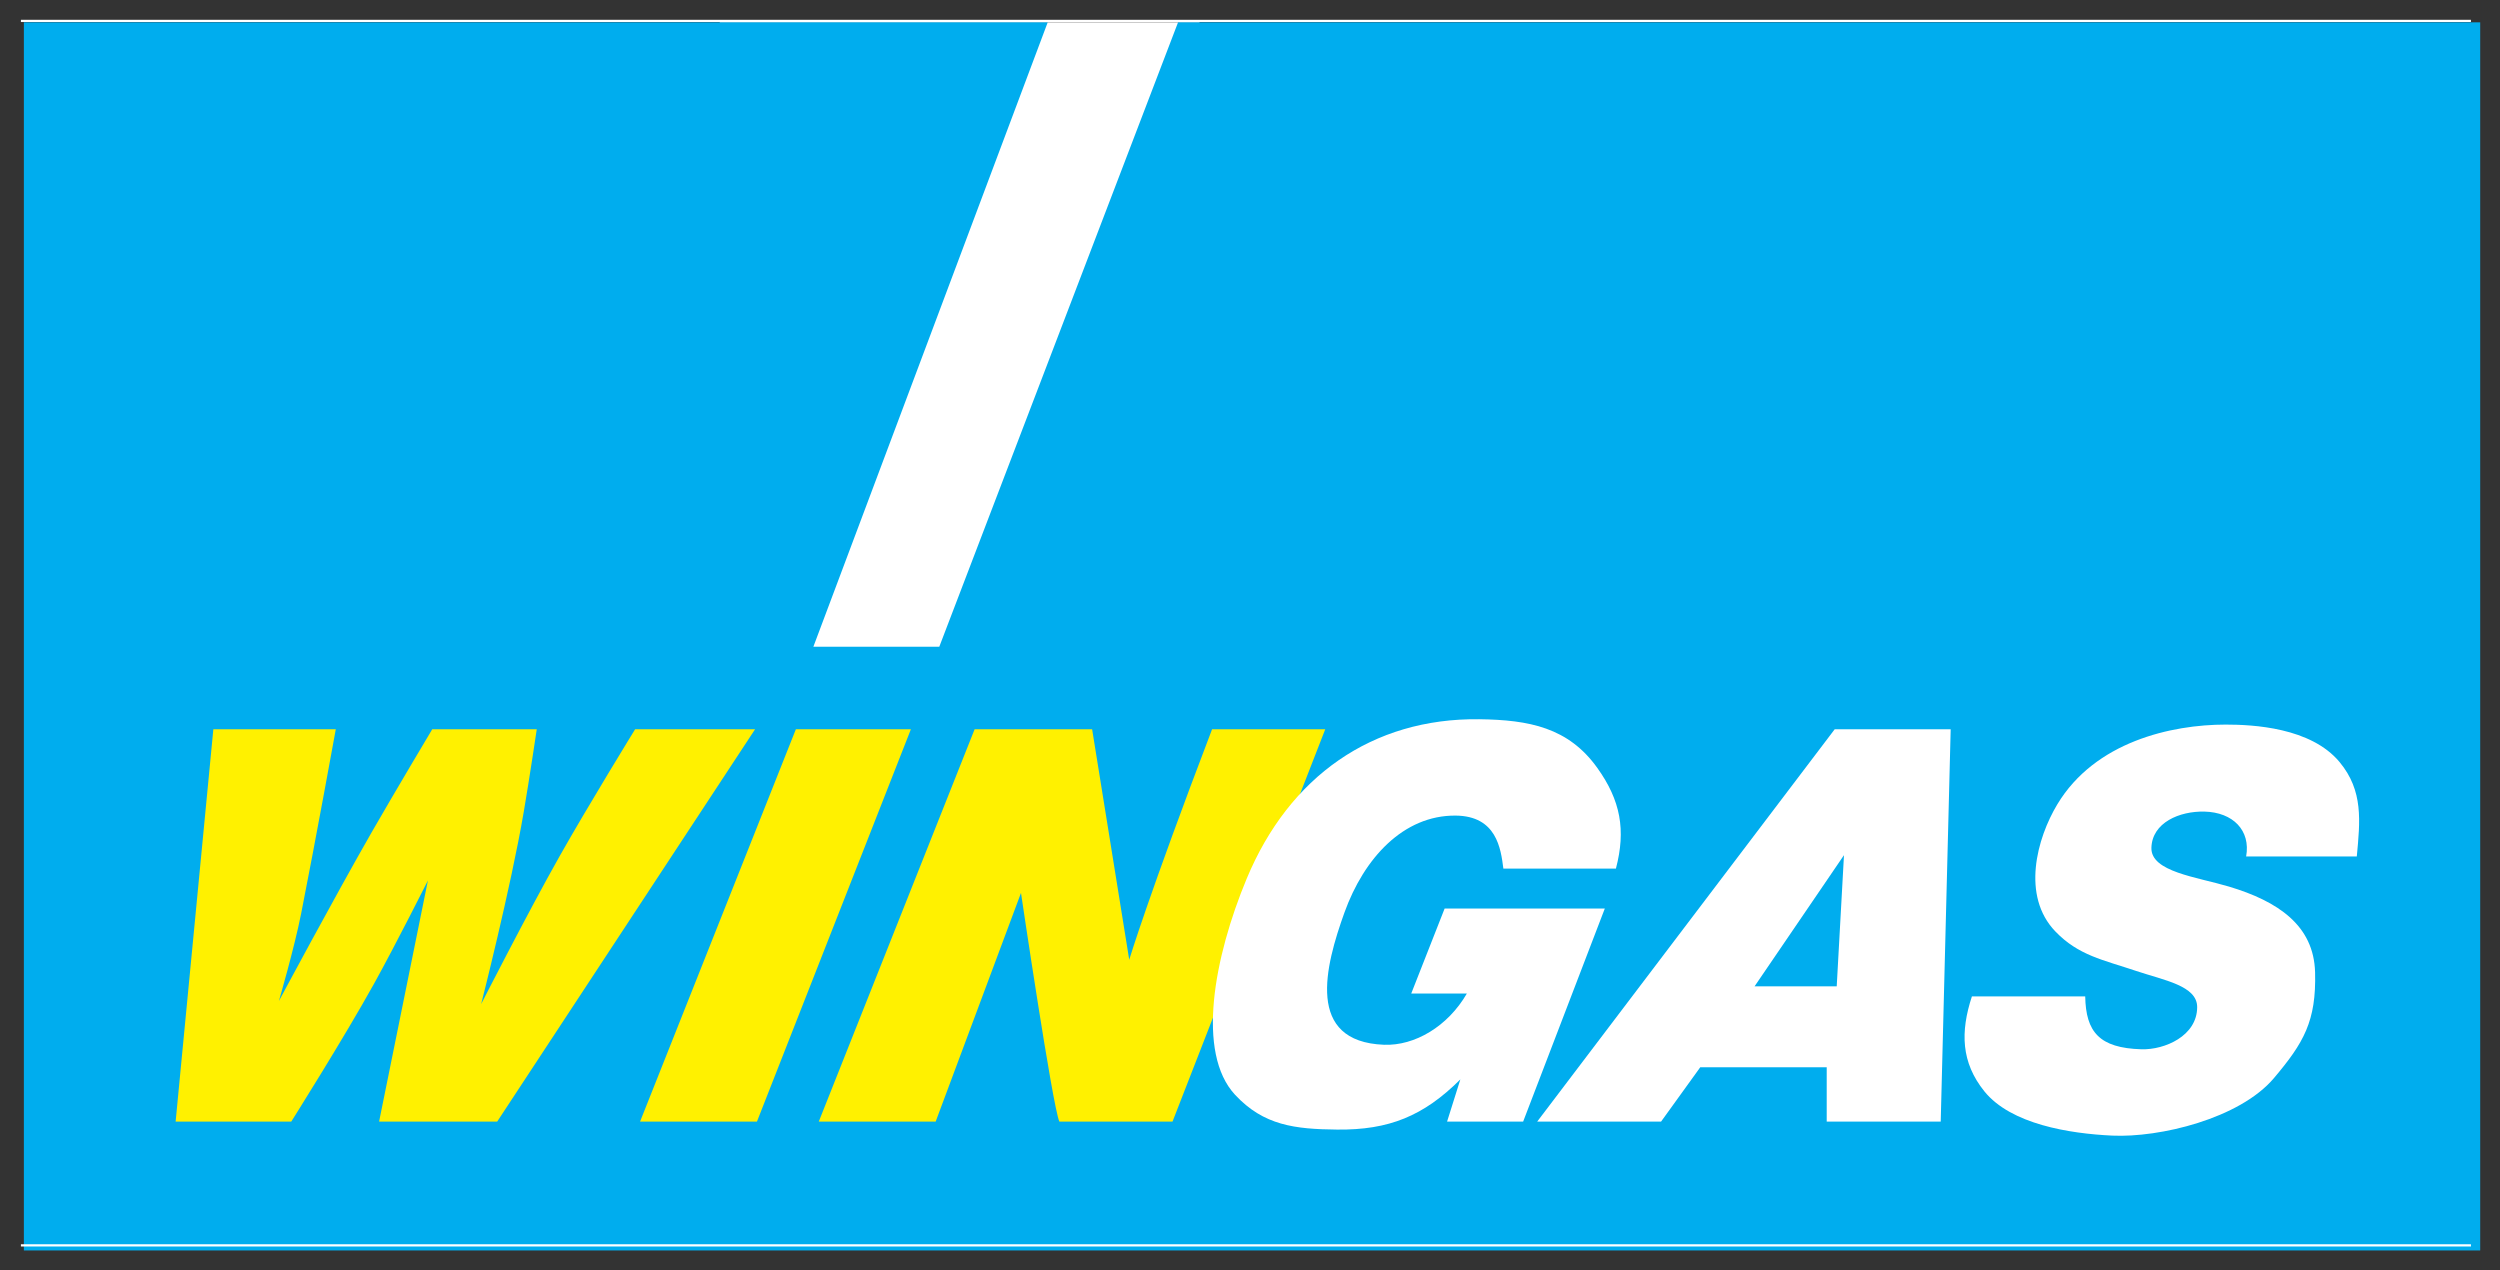 <?xml version="1.0" encoding="UTF-8" standalone="no"?>
<!-- Created with Inkscape (http://www.inkscape.org/) -->
<svg
   xmlns:svg="http://www.w3.org/2000/svg"
   xmlns="http://www.w3.org/2000/svg"
   version="1.0"
   width="671.209"
   height="341.043"
   id="svg2005">
  <rect width="100%" height="100%" fill="#333333" stroke="none"/>
  <defs
     id="defs2007" />
  <g
     transform="translate(567.433,21.416)"
     id="layer1">
    <g
       transform="translate(5.314,5.315)"
       id="g2022">
      <path
         d="M -379.516,149.236 L -250.72,149.236 L -250.72,-20.754 L -379.516,-20.754 L -379.516,149.236 z "
         style="fill:white;fill-rule:nonzero;stroke:none"
         id="path14" />
      <path
         d="M -291.452,-20.742 L -566.337,-20.742 L -566.337,308.998 L 93.147,308.998 L 93.147,-20.742 L -256.457,-20.742 L -320.561,146.899 L -354.369,146.899 L -291.452,-20.742"
         style="fill:#00adee;fill-rule:nonzero;stroke:none"
         id="path16" />
      <path
         d="M -428.634,169.058 L -456.693,169.058 C -456.693,169.058 -466.729,185.869 -472.966,196.73 C -482.99,214.227 -497.865,242.024 -497.865,242.024 C -497.865,242.024 -493.727,227.813 -491.891,218.539 C -488.07,199.254 -482.59,169.058 -482.59,169.058 L -515.467,169.058 L -525.594,274.395 L -494.546,274.395 C -494.546,274.395 -480.465,252.072 -472.291,237.324 C -466.392,226.676 -457.855,209.653 -457.855,209.653 L -470.966,274.395 L -439.258,274.395 L -370.017,169.058 L -402.225,169.058 C -402.225,169.058 -414.886,189.643 -422.485,203.116 C -431.109,218.389 -443.57,242.861 -443.57,242.861 C -443.57,242.861 -435.608,211.665 -432.121,191.205 C -430.622,182.432 -428.634,169.058 -428.634,169.058"
         style="fill:#fff100;fill-rule:nonzero;stroke:none"
         id="path18" />
      <path
         d="M -400.9,274.395 L -369.517,274.395 L -328.185,169.058 L -359.068,169.058 L -400.9,274.395"
         style="fill:#fff100;fill-rule:nonzero;stroke:none"
         id="path20" />
      <path
         d="M -269.568,230.95 L -279.529,169.058 L -311.075,169.058 L -352.919,274.395 L -321.536,274.395 L -298.626,213.003 C -298.626,213.003 -290.152,270.37 -288.328,274.395 L -257.944,274.395 L -216.937,169.058 L -247.321,169.058 C -264.418,213.84 -269.568,230.95 -269.568,230.95"
         style="fill:#fff100;fill-rule:nonzero;stroke:none"
         id="path22" />
      <path
         d="M -184.891,217.202 L -141.884,217.202 L -163.807,274.395 L -184.229,274.395 L -180.667,263.071 C -190.541,272.907 -199.827,276.694 -213.75,276.544 C -225.049,276.432 -233.472,275.457 -241.159,267.195 C -251.595,255.947 -246.846,230.35 -238.022,209.153 C -226.611,181.757 -204.326,166.021 -175.593,166.371 C -162.232,166.546 -151.658,168.571 -143.884,179.457 C -137.647,188.168 -136.185,196.105 -138.897,206.466 L -169.118,206.466 C -169.806,201.067 -170.943,192.355 -181.917,192.243 C -195.965,192.118 -206.551,203.691 -211.8,218.314 C -216.962,232.7 -222.311,252.947 -201.164,253.772 C -192.94,254.085 -184.041,248.873 -178.917,240.012 L -193.853,240.012 L -184.891,217.202"
         style="fill:white;fill-rule:nonzero;stroke:none"
         id="path24" />
      <path
         d="M -77.668,202.866 L -101.677,238.087 L -79.618,238.087 L -77.668,202.866 z M -160.032,274.395 L -80.155,169.058 L -49.022,169.058 L -51.696,274.395 L -82.305,274.395 L -82.305,259.821 L -116.263,259.821 L -126.774,274.395 L -160.032,274.395"
         style="fill:white;fill-rule:evenodd;stroke:none"
         id="path26" />
      <path
         d="M 30.305,203.216 L 60.014,203.216 C 60.901,193.705 61.814,185.619 55.402,177.882 C 47.666,168.558 32.105,167.809 24.806,167.809 C 10.221,167.809 -10.264,172.408 -20.375,189.193 C -25.9,198.355 -30.099,213.803 -20.913,223.351 C -14.701,229.813 -8.139,230.95 0.772,233.95 C 8.246,236.462 17.157,237.912 17.157,243.649 C 17.157,251.41 8.421,255.16 2.209,254.985 C -9.177,254.647 -12.726,250.298 -12.901,240.786 L -43.322,240.786 C -46.447,250.323 -46.234,258.522 -39.96,266.296 C -32.836,275.094 -17.188,277.625 -5.615,278.163 C 6.996,278.749 28.531,273.657 37.78,262.709 C 45.753,253.26 49.166,247.436 48.816,234.312 C 48.478,221.726 38.867,215.252 25.694,211.303 C 17.007,208.703 4.696,207.341 4.871,200.892 C 5.059,194.118 12.408,191.018 19.107,191.168 C 26.756,191.355 31.568,196.205 30.305,203.216"
         style="fill:white;fill-rule:nonzero;stroke:none"
         id="path28" />
      <path
         d="M -567.134,307.631 L 90.66,307.631 M -567.134,-21.117 L 90.66,-21.117"
         style="fill:none;stroke:white;stroke-width:0.599;stroke-linecap:butt;stroke-linejoin:miter;stroke-miterlimit:10;stroke-dasharray:none"
         id="path30" />
    </g>
  </g>
</svg>
